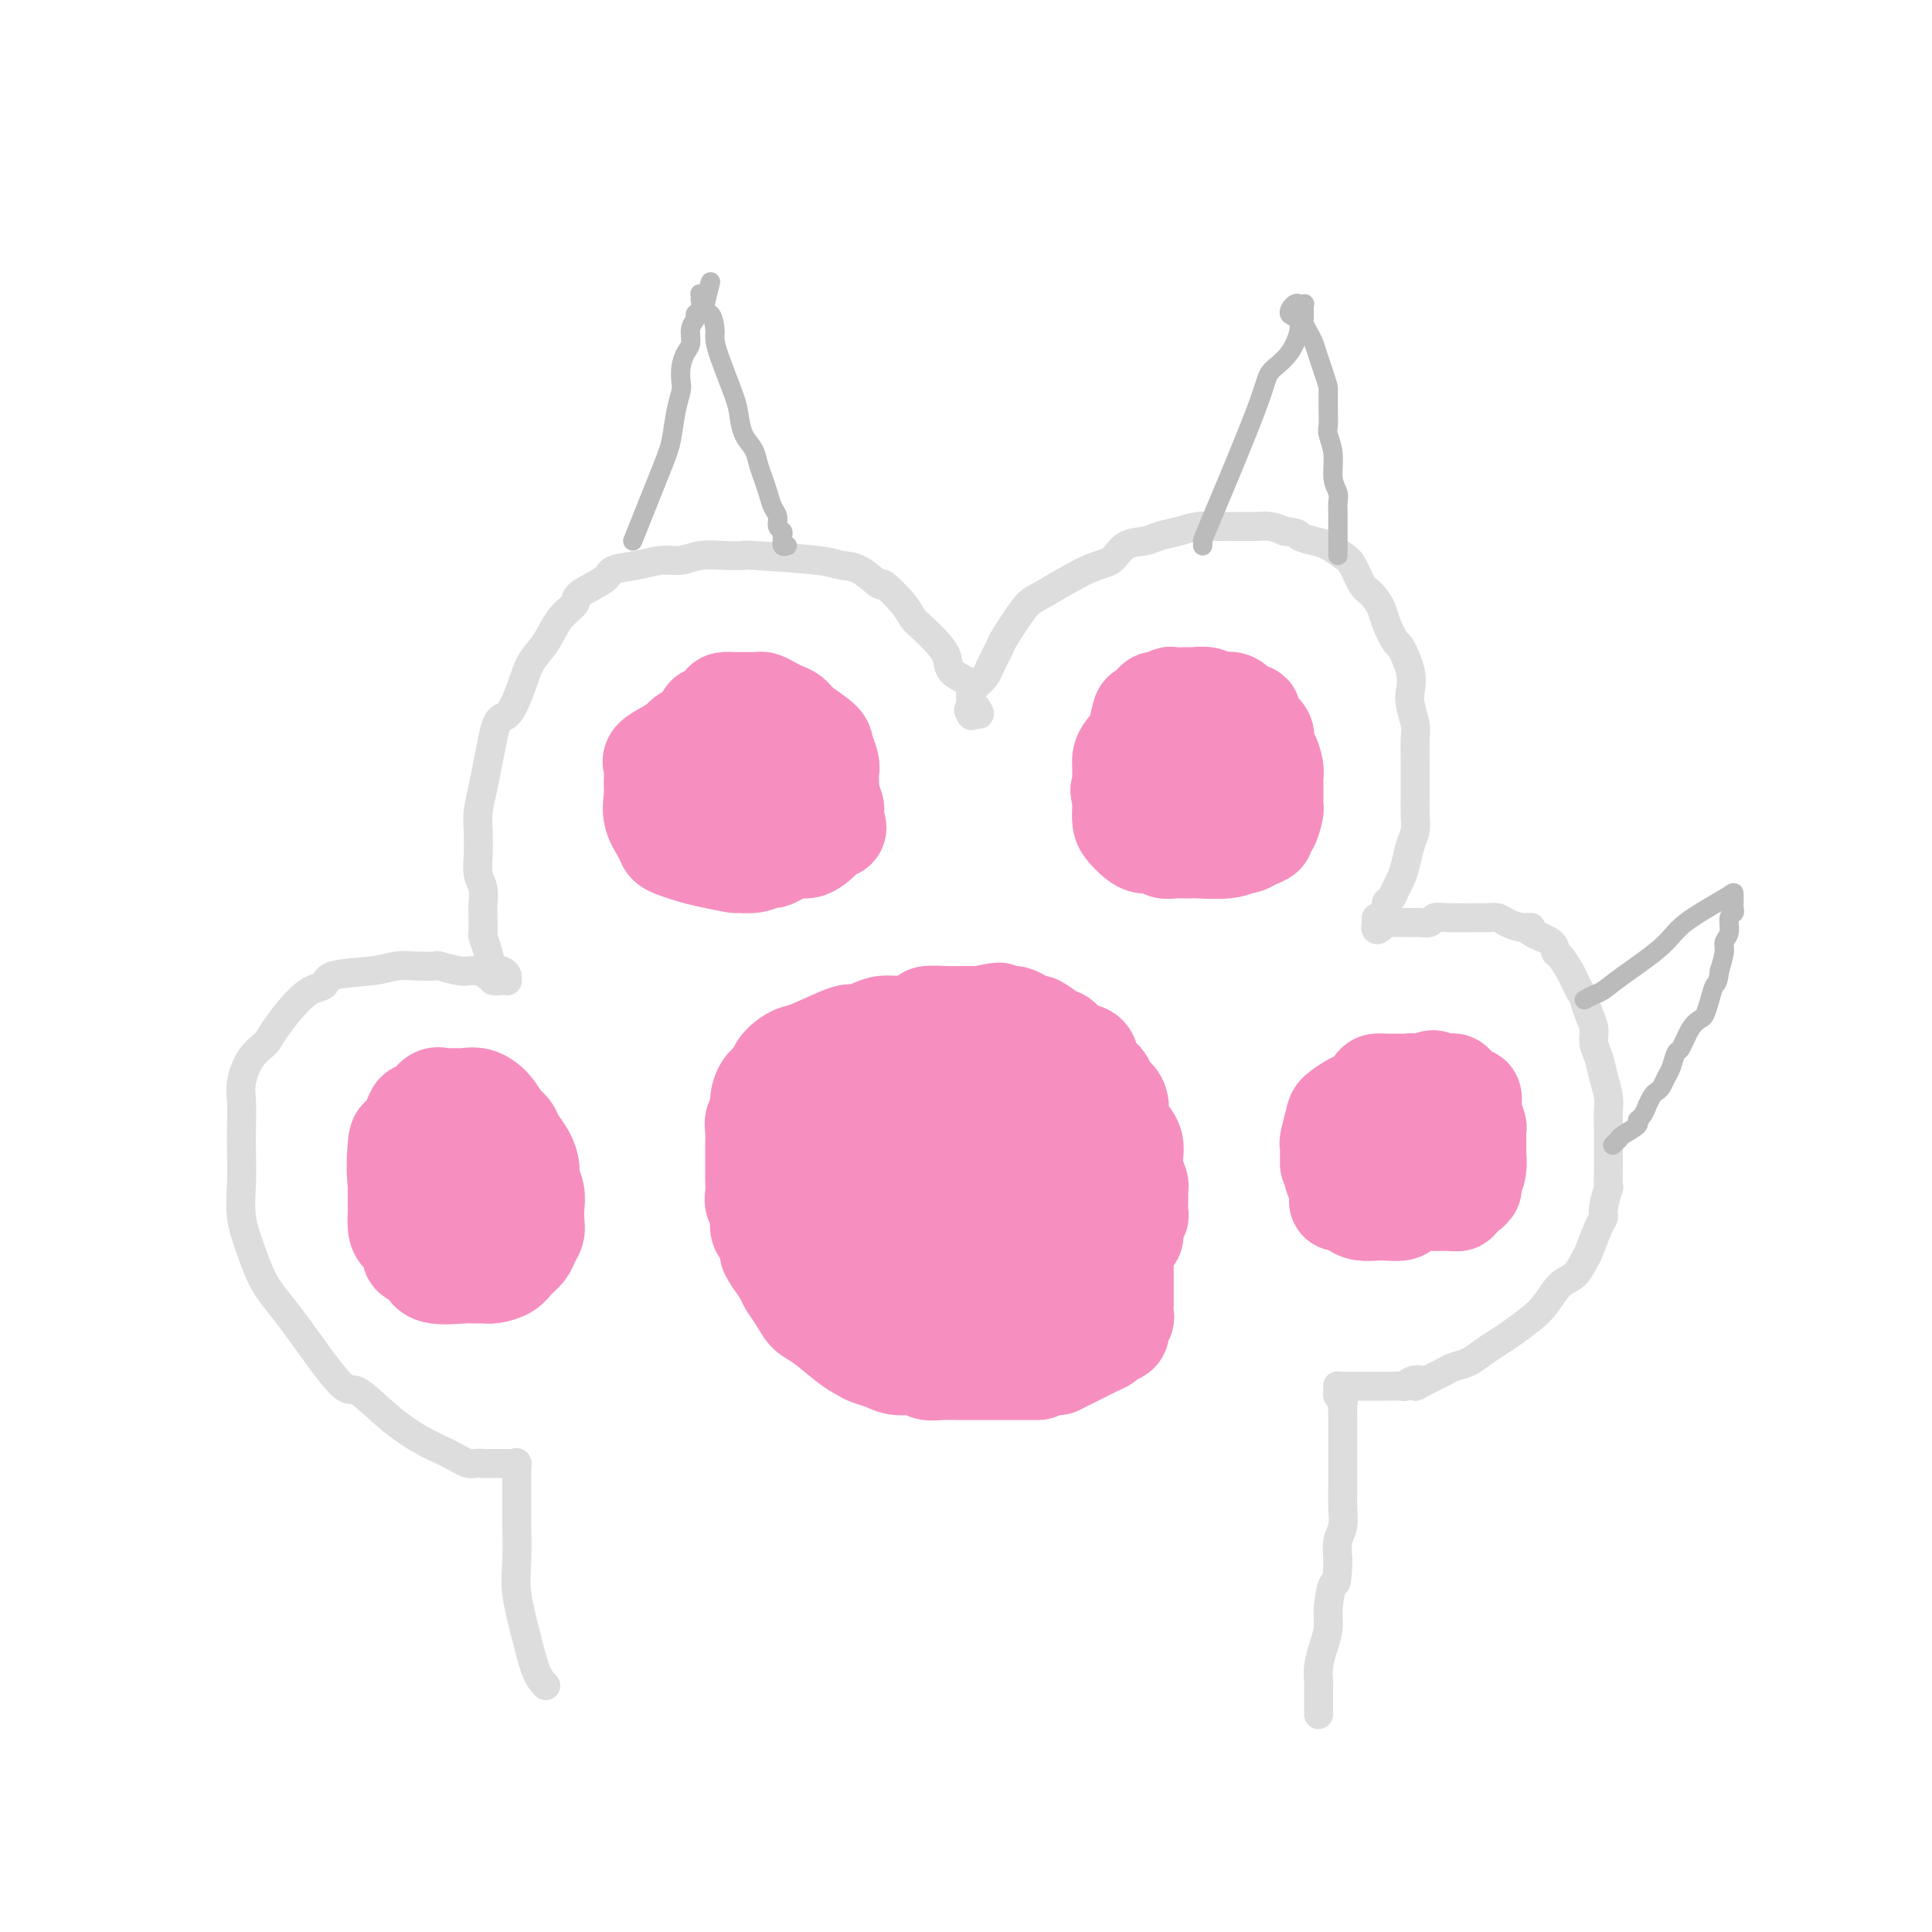 <svg viewBox='0 0 400 400' version='1.1' xmlns='http://www.w3.org/2000/svg' xmlns:xlink='http://www.w3.org/1999/xlink'><g fill='none' stroke='#DDDDDD' stroke-width='6' stroke-linecap='round' stroke-linejoin='round'><path d='M113,349c-0.679,-0.706 -1.359,-1.411 -2,-3c-0.641,-1.589 -1.244,-4.061 -2,-7c-0.756,-2.939 -1.667,-6.346 -2,-9c-0.333,-2.654 -0.089,-4.557 0,-7c0.089,-2.443 0.024,-5.427 0,-7c-0.024,-1.573 -0.006,-1.735 0,-3c0.006,-1.265 0.001,-3.631 0,-5c-0.001,-1.369 0.000,-1.740 0,-2c-0.000,-0.260 -0.003,-0.409 0,-1c0.003,-0.591 0.013,-1.622 0,-2c-0.013,-0.378 -0.049,-0.101 0,0c0.049,0.101 0.183,0.027 0,0c-0.183,-0.027 -0.682,-0.007 -1,0c-0.318,0.007 -0.456,0.002 -1,0c-0.544,-0.002 -1.492,-0.001 -2,0c-0.508,0.001 -0.574,0.000 -1,0c-0.426,-0.000 -1.213,-0.000 -2,0'/><path d='M100,303c-1.593,-0.221 -2.076,0.226 -3,0c-0.924,-0.226 -2.290,-1.126 -4,-2c-1.710,-0.874 -3.765,-1.723 -6,-3c-2.235,-1.277 -4.650,-2.982 -7,-5c-2.350,-2.018 -4.635,-4.348 -6,-5c-1.365,-0.652 -1.809,0.372 -4,-2c-2.191,-2.372 -6.128,-8.142 -9,-12c-2.872,-3.858 -4.678,-5.804 -6,-8c-1.322,-2.196 -2.158,-4.641 -3,-7c-0.842,-2.359 -1.689,-4.630 -2,-7c-0.311,-2.370 -0.084,-4.838 0,-7c0.084,-2.162 0.027,-4.017 0,-6c-0.027,-1.983 -0.025,-4.093 0,-6c0.025,-1.907 0.072,-3.612 0,-5c-0.072,-1.388 -0.263,-2.460 0,-4c0.263,-1.540 0.982,-3.549 2,-5c1.018,-1.451 2.336,-2.343 3,-3c0.664,-0.657 0.673,-1.079 2,-3c1.327,-1.921 3.972,-5.342 6,-7c2.028,-1.658 3.441,-1.555 4,-2c0.559,-0.445 0.266,-1.440 2,-2c1.734,-0.560 5.494,-0.687 8,-1c2.506,-0.313 3.757,-0.812 5,-1c1.243,-0.188 2.479,-0.064 4,0c1.521,0.064 3.328,0.070 4,0c0.672,-0.070 0.208,-0.215 1,0c0.792,0.215 2.841,0.790 4,1c1.159,0.210 1.427,0.057 2,0c0.573,-0.057 1.449,-0.016 2,0c0.551,0.016 0.775,0.008 1,0'/><path d='M100,201c2.952,0.377 1.334,0.819 1,1c-0.334,0.181 0.618,0.101 1,0c0.382,-0.101 0.193,-0.222 0,0c-0.193,0.222 -0.391,0.789 0,1c0.391,0.211 1.371,0.067 2,0c0.629,-0.067 0.908,-0.058 1,0c0.092,0.058 -0.002,0.165 0,0c0.002,-0.165 0.102,-0.601 0,-1c-0.102,-0.399 -0.406,-0.760 -1,-1c-0.594,-0.240 -1.480,-0.357 -2,-1c-0.520,-0.643 -0.675,-1.810 -1,-3c-0.325,-1.190 -0.819,-2.401 -1,-3c-0.181,-0.599 -0.047,-0.586 0,-1c0.047,-0.414 0.009,-1.254 0,-2c-0.009,-0.746 0.012,-1.398 0,-2c-0.012,-0.602 -0.055,-1.154 0,-2c0.055,-0.846 0.210,-1.985 0,-3c-0.210,-1.015 -0.785,-1.905 -1,-3c-0.215,-1.095 -0.069,-2.396 0,-4c0.069,-1.604 0.060,-3.513 0,-5c-0.060,-1.487 -0.171,-2.553 0,-4c0.171,-1.447 0.623,-3.274 1,-5c0.377,-1.726 0.679,-3.350 1,-5c0.321,-1.650 0.660,-3.325 1,-5'/><path d='M102,153c0.984,-5.169 1.942,-4.091 3,-5c1.058,-0.909 2.214,-3.805 3,-6c0.786,-2.195 1.201,-3.689 2,-5c0.799,-1.311 1.983,-2.438 3,-4c1.017,-1.562 1.866,-3.560 3,-5c1.134,-1.440 2.553,-2.322 3,-3c0.447,-0.678 -0.079,-1.152 1,-2c1.079,-0.848 3.761,-2.068 5,-3c1.239,-0.932 1.033,-1.574 2,-2c0.967,-0.426 3.107,-0.636 5,-1c1.893,-0.364 3.539,-0.882 5,-1c1.461,-0.118 2.737,0.164 4,0c1.263,-0.164 2.513,-0.773 4,-1c1.487,-0.227 3.212,-0.071 5,0c1.788,0.071 3.639,0.058 4,0c0.361,-0.058 -0.768,-0.161 2,0c2.768,0.161 9.432,0.586 13,1c3.568,0.414 4.041,0.817 5,1c0.959,0.183 2.403,0.146 4,1c1.597,0.854 3.347,2.598 4,3c0.653,0.402 0.209,-0.538 1,0c0.791,0.538 2.818,2.556 4,4c1.182,1.444 1.519,2.316 2,3c0.481,0.684 1.106,1.180 2,2c0.894,0.820 2.057,1.963 3,3c0.943,1.037 1.664,1.969 2,3c0.336,1.031 0.286,2.163 1,3c0.714,0.837 2.192,1.379 3,2c0.808,0.621 0.945,1.320 1,2c0.055,0.680 0.027,1.340 0,2'/><path d='M201,145c3.558,4.569 0.953,2.491 0,2c-0.953,-0.491 -0.255,0.607 0,1c0.255,0.393 0.069,0.083 0,0c-0.069,-0.083 -0.019,0.062 0,0c0.019,-0.062 0.007,-0.330 0,-1c-0.007,-0.670 -0.009,-1.741 0,-2c0.009,-0.259 0.029,0.295 0,0c-0.029,-0.295 -0.105,-1.438 0,-2c0.105,-0.562 0.393,-0.541 1,-1c0.607,-0.459 1.535,-1.398 2,-2c0.465,-0.602 0.468,-0.868 1,-2c0.532,-1.132 1.594,-3.130 2,-4c0.406,-0.870 0.156,-0.612 1,-2c0.844,-1.388 2.780,-4.421 4,-6c1.220,-1.579 1.723,-1.704 4,-3c2.277,-1.296 6.327,-3.762 9,-5c2.673,-1.238 3.968,-1.249 5,-2c1.032,-0.751 1.802,-2.244 3,-3c1.198,-0.756 2.825,-0.777 4,-1c1.175,-0.223 1.897,-0.648 3,-1c1.103,-0.352 2.588,-0.630 4,-1c1.412,-0.370 2.751,-0.832 4,-1c1.249,-0.168 2.406,-0.042 4,0c1.594,0.042 3.623,0.001 5,0c1.377,-0.001 2.101,0.038 3,0c0.899,-0.038 1.971,-0.154 3,0c1.029,0.154 2.014,0.577 3,1'/><path d='M266,110c3.320,0.329 2.619,0.652 3,1c0.381,0.348 1.845,0.720 3,1c1.155,0.280 2.000,0.469 3,1c1.000,0.531 2.156,1.406 3,2c0.844,0.594 1.377,0.909 2,2c0.623,1.091 1.337,2.959 2,4c0.663,1.041 1.276,1.256 2,2c0.724,0.744 1.561,2.019 2,3c0.439,0.981 0.482,1.670 1,3c0.518,1.330 1.511,3.303 2,4c0.489,0.697 0.475,0.119 1,1c0.525,0.881 1.591,3.221 2,5c0.409,1.779 0.162,2.999 0,4c-0.162,1.001 -0.240,1.785 0,3c0.240,1.215 0.796,2.862 1,4c0.204,1.138 0.054,1.768 0,3c-0.054,1.232 -0.014,3.068 0,5c0.014,1.932 0.001,3.962 0,5c-0.001,1.038 0.011,1.086 0,2c-0.011,0.914 -0.044,2.696 0,4c0.044,1.304 0.167,2.131 0,3c-0.167,0.869 -0.622,1.781 -1,3c-0.378,1.219 -0.680,2.745 -1,4c-0.320,1.255 -0.659,2.238 -1,3c-0.341,0.762 -0.682,1.304 -1,2c-0.318,0.696 -0.611,1.545 -1,2c-0.389,0.455 -0.875,0.517 -1,1c-0.125,0.483 0.111,1.387 0,2c-0.111,0.613 -0.568,0.934 -1,1c-0.432,0.066 -0.838,-0.124 -1,0c-0.162,0.124 -0.081,0.562 0,1'/><path d='M285,191c-0.784,2.939 1.256,0.787 2,0c0.744,-0.787 0.192,-0.210 0,0c-0.192,0.210 -0.025,0.052 1,0c1.025,-0.052 2.907,0.000 4,0c1.093,-0.000 1.396,-0.053 2,0c0.604,0.053 1.509,0.210 2,0c0.491,-0.210 0.569,-0.789 1,-1c0.431,-0.211 1.217,-0.054 3,0c1.783,0.054 4.564,0.004 6,0c1.436,-0.004 1.528,0.037 2,0c0.472,-0.037 1.324,-0.151 2,0c0.676,0.151 1.176,0.568 2,1c0.824,0.432 1.972,0.879 3,1c1.028,0.121 1.938,-0.086 2,0c0.062,0.086 -0.723,0.463 0,1c0.723,0.537 2.953,1.232 4,2c1.047,0.768 0.910,1.609 1,2c0.090,0.391 0.405,0.332 1,1c0.595,0.668 1.468,2.065 2,3c0.532,0.935 0.723,1.410 1,2c0.277,0.590 0.638,1.295 1,2'/><path d='M327,205c1.111,1.856 0.889,1.497 1,2c0.111,0.503 0.554,1.870 1,3c0.446,1.130 0.894,2.025 1,3c0.106,0.975 -0.129,2.032 0,3c0.129,0.968 0.623,1.847 1,3c0.377,1.153 0.637,2.581 1,4c0.363,1.419 0.829,2.831 1,4c0.171,1.169 0.046,2.097 0,3c-0.046,0.903 -0.013,1.781 0,3c0.013,1.219 0.004,2.778 0,4c-0.004,1.222 -0.005,2.106 0,3c0.005,0.894 0.016,1.798 0,3c-0.016,1.202 -0.059,2.703 0,3c0.059,0.297 0.219,-0.611 0,0c-0.219,0.611 -0.818,2.739 -1,4c-0.182,1.261 0.051,1.655 0,2c-0.051,0.345 -0.387,0.643 -1,2c-0.613,1.357 -1.504,3.774 -2,5c-0.496,1.226 -0.596,1.262 -1,2c-0.404,0.738 -1.112,2.179 -2,3c-0.888,0.821 -1.956,1.021 -3,2c-1.044,0.979 -2.064,2.737 -3,4c-0.936,1.263 -1.786,2.030 -3,3c-1.214,0.970 -2.790,2.144 -4,3c-1.210,0.856 -2.053,1.395 -3,2c-0.947,0.605 -1.997,1.275 -3,2c-1.003,0.725 -1.959,1.504 -3,2c-1.041,0.496 -2.166,0.710 -3,1c-0.834,0.290 -1.379,0.655 -2,1c-0.621,0.345 -1.320,0.670 -2,1c-0.680,0.330 -1.340,0.665 -2,1'/><path d='M295,286c-3.523,2.027 -1.329,0.596 -1,0c0.329,-0.596 -1.207,-0.356 -2,0c-0.793,0.356 -0.844,0.827 -1,1c-0.156,0.173 -0.416,0.046 -1,0c-0.584,-0.046 -1.490,-0.012 -2,0c-0.510,0.012 -0.623,0.003 -1,0c-0.377,-0.003 -1.018,-0.001 -2,0c-0.982,0.001 -2.304,0.000 -3,0c-0.696,-0.000 -0.765,0.000 -1,0c-0.235,-0.000 -0.638,-0.001 -1,0c-0.362,0.001 -0.685,0.003 -1,0c-0.315,-0.003 -0.621,-0.012 -1,0c-0.379,0.012 -0.830,0.045 -1,0c-0.170,-0.045 -0.060,-0.167 0,0c0.060,0.167 0.069,0.624 0,1c-0.069,0.376 -0.215,0.671 0,1c0.215,0.329 0.790,0.692 1,1c0.210,0.308 0.056,0.560 0,1c-0.056,0.440 -0.015,1.069 0,2c0.015,0.931 0.004,2.163 0,3c-0.004,0.837 -0.001,1.280 0,2c0.001,0.720 0.001,1.719 0,3c-0.001,1.281 -0.004,2.845 0,4c0.004,1.155 0.015,1.901 0,3c-0.015,1.099 -0.056,2.552 0,4c0.056,1.448 0.207,2.890 0,4c-0.207,1.110 -0.774,1.889 -1,3c-0.226,1.111 -0.113,2.556 0,4'/><path d='M277,323c-0.163,6.140 -0.569,4.491 -1,5c-0.431,0.509 -0.886,3.176 -1,5c-0.114,1.824 0.113,2.806 0,4c-0.113,1.194 -0.566,2.600 -1,4c-0.434,1.400 -0.848,2.795 -1,4c-0.152,1.205 -0.041,2.221 0,3c0.041,0.779 0.011,1.323 0,2c-0.011,0.677 -0.003,1.488 0,2c0.003,0.512 0.001,0.725 0,1c-0.001,0.275 -0.000,0.613 0,1c0.000,0.387 0.000,0.825 0,1c-0.000,0.175 -0.000,0.088 0,0'/></g>
<g fill='none' stroke='#F68FBF' stroke-width='20' stroke-linecap='round' stroke-linejoin='round'><path d='M90,237c-0.429,0.083 -0.858,0.166 -1,0c-0.142,-0.166 0.001,-0.580 0,-1c-0.001,-0.420 -0.148,-0.845 0,-1c0.148,-0.155 0.592,-0.038 1,0c0.408,0.038 0.780,-0.001 1,0c0.220,0.001 0.286,0.042 1,0c0.714,-0.042 2.074,-0.167 3,0c0.926,0.167 1.417,0.626 2,1c0.583,0.374 1.256,0.663 2,1c0.744,0.337 1.558,0.723 2,1c0.442,0.277 0.510,0.445 1,1c0.490,0.555 1.401,1.495 2,2c0.599,0.505 0.885,0.573 1,1c0.115,0.427 0.057,1.214 0,2'/><path d='M105,244c1.547,1.565 0.415,0.979 0,1c-0.415,0.021 -0.114,0.649 0,1c0.114,0.351 0.042,0.423 0,1c-0.042,0.577 -0.053,1.657 0,2c0.053,0.343 0.170,-0.052 0,0c-0.170,0.052 -0.626,0.550 -1,1c-0.374,0.450 -0.667,0.853 -1,1c-0.333,0.147 -0.707,0.039 -1,0c-0.293,-0.039 -0.505,-0.010 -1,0c-0.495,0.010 -1.275,0.000 -2,0c-0.725,-0.000 -1.397,0.010 -2,0c-0.603,-0.010 -1.138,-0.039 -2,0c-0.862,0.039 -2.051,0.146 -3,0c-0.949,-0.146 -1.659,-0.547 -2,-1c-0.341,-0.453 -0.312,-0.959 -1,-1c-0.688,-0.041 -2.091,0.384 -3,0c-0.909,-0.384 -1.322,-1.576 -2,-2c-0.678,-0.424 -1.619,-0.078 -2,-2c-0.381,-1.922 -0.201,-6.110 0,-8c0.201,-1.890 0.424,-1.481 1,-2c0.576,-0.519 1.505,-1.967 2,-3c0.495,-1.033 0.555,-1.650 1,-2c0.445,-0.350 1.273,-0.433 2,-1c0.727,-0.567 1.352,-1.617 2,-2c0.648,-0.383 1.318,-0.097 2,0c0.682,0.097 1.376,0.007 2,0c0.624,-0.007 1.178,0.070 2,0c0.822,-0.070 1.914,-0.288 3,0c1.086,0.288 2.168,1.082 3,2c0.832,0.918 1.416,1.959 2,3'/><path d='M104,232c1.194,1.142 1.678,1.498 2,2c0.322,0.502 0.482,1.149 1,2c0.518,0.851 1.393,1.907 2,3c0.607,1.093 0.947,2.222 1,3c0.053,0.778 -0.181,1.206 0,2c0.181,0.794 0.777,1.956 1,3c0.223,1.044 0.072,1.970 0,3c-0.072,1.030 -0.064,2.162 0,3c0.064,0.838 0.184,1.380 0,2c-0.184,0.620 -0.672,1.319 -1,2c-0.328,0.681 -0.496,1.345 -1,2c-0.504,0.655 -1.343,1.300 -2,2c-0.657,0.700 -1.131,1.455 -2,2c-0.869,0.545 -2.135,0.880 -3,1c-0.865,0.120 -1.331,0.025 -2,0c-0.669,-0.025 -1.540,0.018 -2,0c-0.460,-0.018 -0.510,-0.098 -2,0c-1.490,0.098 -4.422,0.374 -6,0c-1.578,-0.374 -1.802,-1.399 -2,-2c-0.198,-0.601 -0.368,-0.779 -1,-1c-0.632,-0.221 -1.724,-0.486 -2,-1c-0.276,-0.514 0.266,-1.278 0,-2c-0.266,-0.722 -1.339,-1.401 -2,-2c-0.661,-0.599 -0.909,-1.118 -1,-2c-0.091,-0.882 -0.024,-2.126 0,-3c0.024,-0.874 0.007,-1.379 0,-2c-0.007,-0.621 -0.002,-1.360 0,-2c0.002,-0.640 0.001,-1.183 0,-2c-0.001,-0.817 -0.000,-1.909 0,-3'/><path d='M82,242c-0.282,-3.121 0.513,-1.922 1,-2c0.487,-0.078 0.666,-1.432 1,-2c0.334,-0.568 0.821,-0.348 1,-1c0.179,-0.652 0.048,-2.176 0,-3c-0.048,-0.824 -0.014,-0.950 0,-1c0.014,-0.050 0.007,-0.025 0,0'/><path d='M142,173c0.017,-0.667 0.034,-1.333 0,-2c-0.034,-0.667 -0.119,-1.333 0,-2c0.119,-0.667 0.440,-1.334 1,-2c0.560,-0.666 1.357,-1.331 2,-2c0.643,-0.669 1.132,-1.342 2,-2c0.868,-0.658 2.117,-1.301 3,-2c0.883,-0.699 1.402,-1.455 2,-2c0.598,-0.545 1.276,-0.878 2,-1c0.724,-0.122 1.493,-0.032 2,0c0.507,0.032 0.751,0.007 1,0c0.249,-0.007 0.504,0.005 1,0c0.496,-0.005 1.234,-0.028 2,0c0.766,0.028 1.561,0.105 2,0c0.439,-0.105 0.523,-0.393 1,0c0.477,0.393 1.346,1.466 2,2c0.654,0.534 1.093,0.528 2,1c0.907,0.472 2.281,1.421 3,2c0.719,0.579 0.781,0.788 1,1c0.219,0.212 0.595,0.428 1,1c0.405,0.572 0.840,1.500 1,2c0.160,0.500 0.046,0.571 0,1c-0.046,0.429 -0.023,1.214 0,2'/><path d='M173,170c1.356,2.277 -0.255,1.968 -1,2c-0.745,0.032 -0.626,0.403 -1,1c-0.374,0.597 -1.242,1.418 -2,2c-0.758,0.582 -1.406,0.926 -2,1c-0.594,0.074 -1.134,-0.120 -2,0c-0.866,0.120 -2.058,0.554 -3,1c-0.942,0.446 -1.636,0.905 -2,1c-0.364,0.095 -0.400,-0.174 -1,0c-0.600,0.174 -1.763,0.790 -3,1c-1.237,0.210 -2.547,0.015 -3,0c-0.453,-0.015 -0.048,0.151 -1,0c-0.952,-0.151 -3.262,-0.619 -5,-1c-1.738,-0.381 -2.904,-0.674 -4,-1c-1.096,-0.326 -2.122,-0.685 -3,-1c-0.878,-0.315 -1.609,-0.587 -2,-1c-0.391,-0.413 -0.444,-0.968 -1,-2c-0.556,-1.032 -1.615,-2.542 -2,-4c-0.385,-1.458 -0.095,-2.866 0,-4c0.095,-1.134 -0.005,-1.996 0,-3c0.005,-1.004 0.117,-2.152 0,-3c-0.117,-0.848 -0.461,-1.398 0,-2c0.461,-0.602 1.729,-1.258 3,-2c1.271,-0.742 2.546,-1.572 3,-2c0.454,-0.428 0.086,-0.454 1,-1c0.914,-0.546 3.109,-1.610 4,-2c0.891,-0.390 0.479,-0.104 1,0c0.521,0.104 1.975,0.028 3,0c1.025,-0.028 1.622,-0.008 2,0c0.378,0.008 0.537,0.002 1,0c0.463,-0.002 1.232,-0.001 2,0'/><path d='M155,150c1.523,0.009 0.832,0.032 1,0c0.168,-0.032 1.197,-0.120 2,0c0.803,0.120 1.380,0.449 2,1c0.620,0.551 1.283,1.324 2,2c0.717,0.676 1.488,1.255 2,2c0.512,0.745 0.764,1.657 1,2c0.236,0.343 0.456,0.118 1,1c0.544,0.882 1.414,2.870 2,4c0.586,1.130 0.890,1.402 1,2c0.110,0.598 0.026,1.523 0,2c-0.026,0.477 0.005,0.505 0,1c-0.005,0.495 -0.047,1.456 0,2c0.047,0.544 0.182,0.671 0,1c-0.182,0.329 -0.681,0.862 -1,1c-0.319,0.138 -0.456,-0.117 -1,0c-0.544,0.117 -1.493,0.606 -2,1c-0.507,0.394 -0.570,0.694 -1,1c-0.430,0.306 -1.227,0.618 -2,1c-0.773,0.382 -1.520,0.834 -2,1c-0.480,0.166 -0.691,0.045 -1,0c-0.309,-0.045 -0.716,-0.015 -1,0c-0.284,0.015 -0.446,0.015 -1,0c-0.554,-0.015 -1.500,-0.047 -2,0c-0.500,0.047 -0.554,0.171 -1,0c-0.446,-0.171 -1.285,-0.637 -2,-1c-0.715,-0.363 -1.306,-0.621 -2,-1c-0.694,-0.379 -1.493,-0.878 -2,-1c-0.507,-0.122 -0.724,0.132 -1,0c-0.276,-0.132 -0.613,-0.651 -1,-1c-0.387,-0.349 -0.825,-0.528 -1,-1c-0.175,-0.472 -0.088,-1.236 0,-2'/><path d='M145,168c-1.570,-1.093 -0.996,-0.327 -1,-1c-0.004,-0.673 -0.586,-2.785 -1,-4c-0.414,-1.215 -0.659,-1.533 -1,-2c-0.341,-0.467 -0.778,-1.083 -1,-2c-0.222,-0.917 -0.228,-2.134 0,-3c0.228,-0.866 0.690,-1.379 1,-2c0.310,-0.621 0.468,-1.350 1,-2c0.532,-0.650 1.437,-1.222 2,-2c0.563,-0.778 0.785,-1.764 1,-2c0.215,-0.236 0.424,0.276 1,0c0.576,-0.276 1.520,-1.342 2,-2c0.480,-0.658 0.496,-0.908 1,-1c0.504,-0.092 1.497,-0.024 2,0c0.503,0.024 0.515,0.006 1,0c0.485,-0.006 1.442,0.001 2,0c0.558,-0.001 0.716,-0.011 1,0c0.284,0.011 0.696,0.044 1,0c0.304,-0.044 0.502,-0.165 1,0c0.498,0.165 1.297,0.614 2,1c0.703,0.386 1.312,0.707 2,1c0.688,0.293 1.456,0.558 2,1c0.544,0.442 0.864,1.063 2,2c1.136,0.937 3.089,2.192 4,3c0.911,0.808 0.780,1.171 1,2c0.220,0.829 0.791,2.124 1,3c0.209,0.876 0.056,1.334 0,2c-0.056,0.666 -0.015,1.539 0,2c0.015,0.461 0.004,0.509 0,1c-0.004,0.491 -0.001,1.426 0,2c0.001,0.574 0.001,0.787 0,1'/><path d='M172,166c-0.110,2.189 -1.384,1.161 -2,1c-0.616,-0.161 -0.574,0.545 -1,1c-0.426,0.455 -1.321,0.658 -2,1c-0.679,0.342 -1.140,0.824 -2,1c-0.860,0.176 -2.117,0.047 -3,0c-0.883,-0.047 -1.393,-0.013 -2,0c-0.607,0.013 -1.311,0.004 -2,0c-0.689,-0.004 -1.361,-0.005 -2,0c-0.639,0.005 -1.243,0.015 -2,0c-0.757,-0.015 -1.667,-0.056 -2,0c-0.333,0.056 -0.090,0.207 0,0c0.090,-0.207 0.026,-0.774 0,-1c-0.026,-0.226 -0.013,-0.113 0,0'/><path d='M237,167c-0.015,-0.855 -0.029,-1.709 0,-3c0.029,-1.291 0.102,-3.018 0,-4c-0.102,-0.982 -0.378,-1.219 0,-2c0.378,-0.781 1.410,-2.107 2,-3c0.590,-0.893 0.738,-1.353 1,-2c0.262,-0.647 0.638,-1.480 1,-2c0.362,-0.520 0.709,-0.728 1,-1c0.291,-0.272 0.526,-0.608 1,-1c0.474,-0.392 1.187,-0.838 2,-1c0.813,-0.162 1.724,-0.038 2,0c0.276,0.038 -0.084,-0.009 0,0c0.084,0.009 0.612,0.076 1,0c0.388,-0.076 0.636,-0.294 1,0c0.364,0.294 0.844,1.100 1,1c0.156,-0.100 -0.011,-1.107 2,1c2.011,2.107 6.199,7.328 8,10c1.801,2.672 1.216,2.796 1,3c-0.216,0.204 -0.062,0.487 0,1c0.062,0.513 0.031,1.257 0,2'/><path d='M261,166c0.217,1.261 0.259,1.412 0,2c-0.259,0.588 -0.817,1.611 -1,2c-0.183,0.389 0.011,0.143 0,0c-0.011,-0.143 -0.226,-0.182 -1,0c-0.774,0.182 -2.107,0.585 -3,1c-0.893,0.415 -1.346,0.841 -2,1c-0.654,0.159 -1.511,0.051 -2,0c-0.489,-0.051 -0.612,-0.043 -2,0c-1.388,0.043 -4.043,0.122 -5,0c-0.957,-0.122 -0.218,-0.444 -1,-1c-0.782,-0.556 -3.085,-1.345 -4,-2c-0.915,-0.655 -0.441,-1.177 -1,-2c-0.559,-0.823 -2.151,-1.946 -3,-3c-0.849,-1.054 -0.956,-2.038 -1,-3c-0.044,-0.962 -0.024,-1.902 0,-3c0.024,-1.098 0.052,-2.355 0,-3c-0.052,-0.645 -0.184,-0.680 0,-2c0.184,-1.320 0.683,-3.927 1,-5c0.317,-1.073 0.451,-0.613 1,-1c0.549,-0.387 1.513,-1.620 2,-2c0.487,-0.380 0.498,0.094 1,0c0.502,-0.094 1.495,-0.757 2,-1c0.505,-0.243 0.524,-0.066 1,0c0.476,0.066 1.411,0.022 2,0c0.589,-0.022 0.833,-0.021 1,0c0.167,0.021 0.257,0.064 1,0c0.743,-0.064 2.137,-0.234 3,0c0.863,0.234 1.194,0.871 2,1c0.806,0.129 2.087,-0.249 3,0c0.913,0.249 1.456,1.124 2,2'/><path d='M257,147c3.210,0.440 2.236,0.539 2,1c-0.236,0.461 0.266,1.282 1,2c0.734,0.718 1.699,1.333 2,2c0.301,0.667 -0.063,1.386 0,2c0.063,0.614 0.553,1.123 1,2c0.447,0.877 0.852,2.123 1,3c0.148,0.877 0.040,1.385 0,2c-0.040,0.615 -0.013,1.338 0,2c0.013,0.662 0.014,1.262 0,2c-0.014,0.738 -0.041,1.612 0,2c0.041,0.388 0.149,0.289 0,1c-0.149,0.711 -0.555,2.233 -1,3c-0.445,0.767 -0.931,0.779 -1,1c-0.069,0.221 0.277,0.651 0,1c-0.277,0.349 -1.178,0.615 -2,1c-0.822,0.385 -1.563,0.888 -2,1c-0.437,0.112 -0.568,-0.166 -1,0c-0.432,0.166 -1.165,0.776 -3,1c-1.835,0.224 -4.771,0.061 -6,0c-1.229,-0.061 -0.752,-0.020 -1,0c-0.248,0.020 -1.221,0.020 -2,0c-0.779,-0.020 -1.363,-0.060 -2,0c-0.637,0.060 -1.326,0.220 -2,0c-0.674,-0.220 -1.333,-0.820 -2,-1c-0.667,-0.180 -1.342,0.061 -2,0c-0.658,-0.061 -1.301,-0.425 -2,-1c-0.699,-0.575 -1.455,-1.360 -2,-2c-0.545,-0.640 -0.877,-1.134 -1,-2c-0.123,-0.866 -0.035,-2.105 0,-3c0.035,-0.895 0.018,-1.448 0,-2'/><path d='M232,165c-0.773,-1.904 -0.205,-1.664 0,-2c0.205,-0.336 0.048,-1.246 0,-2c-0.048,-0.754 0.014,-1.351 0,-2c-0.014,-0.649 -0.105,-1.351 0,-2c0.105,-0.649 0.407,-1.246 1,-2c0.593,-0.754 1.479,-1.666 2,-2c0.521,-0.334 0.679,-0.090 1,0c0.321,0.090 0.806,0.026 1,0c0.194,-0.026 0.097,-0.013 0,0'/><path d='M275,241c-0.007,-0.620 -0.015,-1.240 0,-2c0.015,-0.760 0.052,-1.661 0,-2c-0.052,-0.339 -0.194,-0.117 0,-1c0.194,-0.883 0.724,-2.870 1,-4c0.276,-1.130 0.297,-1.403 1,-2c0.703,-0.597 2.089,-1.519 3,-2c0.911,-0.481 1.347,-0.521 2,-1c0.653,-0.479 1.521,-1.396 2,-2c0.479,-0.604 0.567,-0.894 1,-1c0.433,-0.106 1.210,-0.029 2,0c0.790,0.029 1.591,0.011 2,0c0.409,-0.011 0.425,-0.014 1,0c0.575,0.014 1.708,0.044 2,0c0.292,-0.044 -0.259,-0.164 0,0c0.259,0.164 1.327,0.611 2,1c0.673,0.389 0.951,0.719 1,1c0.049,0.281 -0.130,0.511 0,1c0.130,0.489 0.571,1.236 1,2c0.429,0.764 0.847,1.545 1,2c0.153,0.455 0.041,0.584 0,1c-0.041,0.416 -0.012,1.119 0,2c0.012,0.881 0.006,1.941 0,3'/><path d='M297,237c0.464,1.990 0.124,0.966 0,1c-0.124,0.034 -0.033,1.126 0,2c0.033,0.874 0.007,1.528 0,2c-0.007,0.472 0.007,0.761 0,1c-0.007,0.239 -0.033,0.427 0,1c0.033,0.573 0.125,1.529 0,2c-0.125,0.471 -0.465,0.456 -1,1c-0.535,0.544 -1.264,1.649 -2,2c-0.736,0.351 -1.481,-0.050 -2,0c-0.519,0.050 -0.814,0.550 -1,1c-0.186,0.450 -0.263,0.850 -1,1c-0.737,0.150 -2.132,0.050 -3,0c-0.868,-0.050 -1.207,-0.051 -2,0c-0.793,0.051 -2.040,0.152 -3,0c-0.960,-0.152 -1.634,-0.558 -2,-1c-0.366,-0.442 -0.425,-0.918 -1,-1c-0.575,-0.082 -1.665,0.232 -2,0c-0.335,-0.232 0.084,-1.009 0,-2c-0.084,-0.991 -0.672,-2.194 -1,-3c-0.328,-0.806 -0.397,-1.213 0,-2c0.397,-0.787 1.261,-1.954 2,-3c0.739,-1.046 1.353,-1.972 2,-3c0.647,-1.028 1.328,-2.159 2,-3c0.672,-0.841 1.335,-1.391 2,-2c0.665,-0.609 1.334,-1.277 2,-2c0.666,-0.723 1.330,-1.500 2,-2c0.670,-0.500 1.344,-0.722 2,-1c0.656,-0.278 1.292,-0.613 2,-1c0.708,-0.387 1.488,-0.825 2,-1c0.512,-0.175 0.756,-0.088 1,0'/><path d='M295,224c2.432,-1.391 2.014,-0.370 2,0c-0.014,0.370 0.378,0.088 1,0c0.622,-0.088 1.476,0.019 2,0c0.524,-0.019 0.718,-0.165 1,0c0.282,0.165 0.650,0.640 1,1c0.350,0.360 0.681,0.605 1,1c0.319,0.395 0.625,0.940 1,1c0.375,0.060 0.818,-0.364 1,0c0.182,0.364 0.101,1.516 0,2c-0.101,0.484 -0.223,0.299 0,1c0.223,0.701 0.792,2.287 1,3c0.208,0.713 0.055,0.553 0,1c-0.055,0.447 -0.014,1.501 0,2c0.014,0.499 -0.000,0.441 0,1c0.000,0.559 0.014,1.733 0,2c-0.014,0.267 -0.056,-0.374 0,0c0.056,0.374 0.210,1.764 0,3c-0.210,1.236 -0.782,2.320 -1,3c-0.218,0.680 -0.081,0.957 0,1c0.081,0.043 0.106,-0.146 0,0c-0.106,0.146 -0.342,0.628 -1,1c-0.658,0.372 -1.738,0.636 -2,1c-0.262,0.364 0.294,0.830 0,1c-0.294,0.170 -1.439,0.046 -2,0c-0.561,-0.046 -0.538,-0.012 -1,0c-0.462,0.012 -1.408,0.003 -2,0c-0.592,-0.003 -0.829,-0.001 -1,0c-0.171,0.001 -0.277,0.000 -1,0c-0.723,-0.000 -2.064,-0.000 -3,0c-0.936,0.000 -1.468,0.000 -2,0'/><path d='M290,249c-2.197,0.202 -1.689,0.206 -2,0c-0.311,-0.206 -1.442,-0.621 -2,-1c-0.558,-0.379 -0.541,-0.720 -1,-1c-0.459,-0.280 -1.392,-0.498 -2,-1c-0.608,-0.502 -0.892,-1.289 -1,-2c-0.108,-0.711 -0.039,-1.346 0,-2c0.039,-0.654 0.048,-1.327 0,-2c-0.048,-0.673 -0.154,-1.347 0,-2c0.154,-0.653 0.567,-1.285 1,-2c0.433,-0.715 0.887,-1.512 1,-2c0.113,-0.488 -0.114,-0.667 0,-1c0.114,-0.333 0.569,-0.820 1,-1c0.431,-0.180 0.837,-0.051 1,0c0.163,0.051 0.081,0.026 0,0'/><path d='M215,284c-0.215,-0.000 -0.430,-0.000 -1,0c-0.570,0.000 -1.493,0.000 -2,0c-0.507,-0.000 -0.596,-0.000 -1,0c-0.404,0.000 -1.122,0.000 -2,0c-0.878,-0.000 -1.914,-0.000 -3,0c-1.086,0.000 -2.220,0.001 -3,0c-0.780,-0.001 -1.204,-0.004 -2,0c-0.796,0.004 -1.963,0.016 -3,0c-1.037,-0.016 -1.943,-0.060 -3,0c-1.057,0.060 -2.265,0.223 -3,0c-0.735,-0.223 -0.998,-0.833 -2,-1c-1.002,-0.167 -2.745,0.109 -4,0c-1.255,-0.109 -2.023,-0.603 -3,-1c-0.977,-0.397 -2.163,-0.696 -3,-1c-0.837,-0.304 -1.326,-0.612 -2,-1c-0.674,-0.388 -1.532,-0.856 -3,-2c-1.468,-1.144 -3.544,-2.963 -5,-4c-1.456,-1.037 -2.291,-1.292 -3,-2c-0.709,-0.708 -1.293,-1.870 -2,-3c-0.707,-1.130 -1.536,-2.227 -2,-3c-0.464,-0.773 -0.561,-1.221 -1,-2c-0.439,-0.779 -1.219,-1.890 -2,-3'/><path d='M160,261c-1.266,-1.994 -0.931,-1.479 -1,-2c-0.069,-0.521 -0.540,-2.078 -1,-3c-0.460,-0.922 -0.908,-1.210 -1,-2c-0.092,-0.790 0.171,-2.083 0,-3c-0.171,-0.917 -0.778,-1.457 -1,-2c-0.222,-0.543 -0.060,-1.089 0,-2c0.060,-0.911 0.016,-2.187 0,-3c-0.016,-0.813 -0.005,-1.162 0,-2c0.005,-0.838 0.005,-2.164 0,-3c-0.005,-0.836 -0.016,-1.182 0,-2c0.016,-0.818 0.059,-2.110 0,-3c-0.059,-0.890 -0.219,-1.379 0,-2c0.219,-0.621 0.817,-1.373 1,-2c0.183,-0.627 -0.050,-1.127 0,-2c0.050,-0.873 0.384,-2.118 1,-3c0.616,-0.882 1.515,-1.400 2,-2c0.485,-0.600 0.558,-1.283 1,-2c0.442,-0.717 1.255,-1.470 2,-2c0.745,-0.530 1.424,-0.838 2,-1c0.576,-0.162 1.049,-0.177 3,-1c1.951,-0.823 5.381,-2.454 7,-3c1.619,-0.546 1.426,-0.005 2,0c0.574,0.005 1.916,-0.524 3,-1c1.084,-0.476 1.910,-0.898 3,-1c1.090,-0.102 2.445,0.116 4,0c1.555,-0.116 3.312,-0.567 4,-1c0.688,-0.433 0.308,-0.848 1,-1c0.692,-0.152 2.455,-0.041 4,0c1.545,0.041 2.870,0.012 4,0c1.130,-0.012 2.065,-0.006 3,0'/><path d='M203,210c6.562,-1.395 2.967,-0.384 2,0c-0.967,0.384 0.695,0.139 2,0c1.305,-0.139 2.254,-0.174 3,0c0.746,0.174 1.288,0.556 2,1c0.712,0.444 1.593,0.949 2,1c0.407,0.051 0.340,-0.352 1,0c0.660,0.352 2.047,1.459 3,2c0.953,0.541 1.473,0.515 2,1c0.527,0.485 1.062,1.479 2,2c0.938,0.521 2.279,0.568 3,1c0.721,0.432 0.823,1.249 1,2c0.177,0.751 0.430,1.436 1,2c0.570,0.564 1.457,1.007 2,2c0.543,0.993 0.740,2.535 1,3c0.260,0.465 0.581,-0.146 1,0c0.419,0.146 0.936,1.050 1,2c0.064,0.950 -0.324,1.948 0,3c0.324,1.052 1.358,2.159 2,3c0.642,0.841 0.890,1.416 1,2c0.110,0.584 0.082,1.178 0,2c-0.082,0.822 -0.218,1.872 0,3c0.218,1.128 0.790,2.334 1,3c0.210,0.666 0.057,0.794 0,1c-0.057,0.206 -0.019,0.491 0,1c0.019,0.509 0.020,1.241 0,2c-0.020,0.759 -0.061,1.546 0,2c0.061,0.454 0.223,0.575 0,1c-0.223,0.425 -0.833,1.155 -1,2c-0.167,0.845 0.109,1.804 0,2c-0.109,0.196 -0.603,-0.373 -1,0c-0.397,0.373 -0.699,1.686 -1,3'/><path d='M233,259c-0.595,2.510 -0.582,1.785 -1,2c-0.418,0.215 -1.267,1.371 -2,2c-0.733,0.629 -1.352,0.733 -2,1c-0.648,0.267 -1.327,0.697 -2,1c-0.673,0.303 -1.342,0.477 -2,1c-0.658,0.523 -1.305,1.394 -2,2c-0.695,0.606 -1.437,0.947 -2,1c-0.563,0.053 -0.947,-0.181 -2,0c-1.053,0.181 -2.774,0.776 -4,1c-1.226,0.224 -1.958,0.076 -3,0c-1.042,-0.076 -2.395,-0.080 -4,0c-1.605,0.080 -3.461,0.245 -5,0c-1.539,-0.245 -2.761,-0.899 -4,-1c-1.239,-0.101 -2.495,0.349 -4,0c-1.505,-0.349 -3.258,-1.499 -4,-2c-0.742,-0.501 -0.472,-0.353 -4,-3c-3.528,-2.647 -10.856,-8.089 -14,-11c-3.144,-2.911 -2.106,-3.293 -2,-4c0.106,-0.707 -0.720,-1.741 -1,-3c-0.280,-1.259 -0.014,-2.743 0,-4c0.014,-1.257 -0.225,-2.287 0,-3c0.225,-0.713 0.915,-1.108 1,-2c0.085,-0.892 -0.435,-2.281 0,-3c0.435,-0.719 1.824,-0.767 2,-1c0.176,-0.233 -0.862,-0.651 0,-1c0.862,-0.349 3.623,-0.630 5,-1c1.377,-0.370 1.371,-0.830 2,-1c0.629,-0.170 1.894,-0.048 3,0c1.106,0.048 2.053,0.024 3,0'/><path d='M185,230c2.796,-0.845 2.287,-0.959 3,-1c0.713,-0.041 2.648,-0.011 4,0c1.352,0.011 2.120,0.002 3,0c0.880,-0.002 1.872,0.005 3,0c1.128,-0.005 2.394,-0.020 3,0c0.606,0.020 0.554,0.074 1,0c0.446,-0.074 1.390,-0.277 2,0c0.610,0.277 0.884,1.033 2,2c1.116,0.967 3.072,2.146 4,3c0.928,0.854 0.827,1.384 1,2c0.173,0.616 0.621,1.319 1,2c0.379,0.681 0.690,1.339 1,2c0.310,0.661 0.619,1.325 1,2c0.381,0.675 0.834,1.361 1,2c0.166,0.639 0.044,1.232 0,2c-0.044,0.768 -0.011,1.710 0,2c0.011,0.290 -0.000,-0.072 0,1c0.000,1.072 0.011,3.579 0,5c-0.011,1.421 -0.045,1.757 0,2c0.045,0.243 0.168,0.395 0,1c-0.168,0.605 -0.625,1.665 -1,2c-0.375,0.335 -0.666,-0.054 -1,0c-0.334,0.054 -0.711,0.550 -1,1c-0.289,0.450 -0.490,0.853 -1,1c-0.510,0.147 -1.330,0.040 -2,0c-0.670,-0.040 -1.191,-0.011 -2,0c-0.809,0.011 -1.908,0.003 -3,0c-1.092,-0.003 -2.179,-0.001 -3,0c-0.821,0.001 -1.378,0.000 -2,0c-0.622,-0.000 -1.311,-0.000 -2,0'/><path d='M197,261c-2.691,-0.210 -2.420,-0.733 -3,-2c-0.580,-1.267 -2.013,-3.276 -3,-5c-0.987,-1.724 -1.529,-3.161 -2,-5c-0.471,-1.839 -0.870,-4.080 -1,-6c-0.130,-1.920 0.009,-3.519 0,-5c-0.009,-1.481 -0.165,-2.843 0,-4c0.165,-1.157 0.652,-2.109 1,-3c0.348,-0.891 0.557,-1.722 1,-2c0.443,-0.278 1.119,-0.004 2,0c0.881,0.004 1.966,-0.263 3,0c1.034,0.263 2.017,1.054 3,2c0.983,0.946 1.965,2.046 3,3c1.035,0.954 2.124,1.763 3,3c0.876,1.237 1.541,2.902 2,4c0.459,1.098 0.712,1.630 1,3c0.288,1.370 0.610,3.579 1,5c0.390,1.421 0.847,2.055 1,3c0.153,0.945 0.001,2.201 0,3c-0.001,0.799 0.148,1.142 0,2c-0.148,0.858 -0.595,2.230 -1,3c-0.405,0.770 -0.770,0.936 -1,1c-0.230,0.064 -0.325,0.026 -1,0c-0.675,-0.026 -1.929,-0.039 -3,0c-1.071,0.039 -1.960,0.132 -3,0c-1.040,-0.132 -2.230,-0.488 -3,-1c-0.770,-0.512 -1.121,-1.182 -2,-2c-0.879,-0.818 -2.287,-1.786 -3,-3c-0.713,-1.214 -0.730,-2.673 -1,-4c-0.270,-1.327 -0.791,-2.522 -1,-4c-0.209,-1.478 -0.104,-3.239 0,-5'/><path d='M190,242c-0.365,-3.056 -0.279,-4.197 0,-6c0.279,-1.803 0.750,-4.269 1,-6c0.250,-1.731 0.279,-2.728 1,-4c0.721,-1.272 2.133,-2.818 3,-4c0.867,-1.182 1.188,-2.001 2,-3c0.812,-0.999 2.115,-2.177 3,-3c0.885,-0.823 1.351,-1.292 2,-2c0.649,-0.708 1.482,-1.654 2,-2c0.518,-0.346 0.720,-0.093 1,0c0.280,0.093 0.639,0.025 1,0c0.361,-0.025 0.725,-0.008 1,0c0.275,0.008 0.462,0.007 1,0c0.538,-0.007 1.428,-0.019 2,0c0.572,0.019 0.825,0.067 1,0c0.175,-0.067 0.271,-0.251 1,0c0.729,0.251 2.090,0.937 3,2c0.910,1.063 1.370,2.504 2,3c0.630,0.496 1.429,0.048 3,2c1.571,1.952 3.912,6.305 5,8c1.088,1.695 0.921,0.733 1,1c0.079,0.267 0.403,1.762 1,3c0.597,1.238 1.466,2.218 2,3c0.534,0.782 0.731,1.365 1,2c0.269,0.635 0.608,1.324 1,2c0.392,0.676 0.837,1.341 1,2c0.163,0.659 0.044,1.312 0,2c-0.044,0.688 -0.012,1.411 0,2c0.012,0.589 0.003,1.043 0,2c-0.003,0.957 -0.001,2.416 0,3c0.001,0.584 0.000,0.292 0,0'/><path d='M232,249c1.148,3.999 0.519,2.995 0,3c-0.519,0.005 -0.927,1.018 -1,2c-0.073,0.982 0.188,1.933 0,2c-0.188,0.067 -0.824,-0.751 -1,0c-0.176,0.751 0.107,3.070 0,4c-0.107,0.930 -0.605,0.471 -1,1c-0.395,0.529 -0.688,2.047 -1,3c-0.312,0.953 -0.642,1.342 -1,2c-0.358,0.658 -0.745,1.585 -1,2c-0.255,0.415 -0.380,0.320 -1,1c-0.620,0.680 -1.737,2.137 -2,3c-0.263,0.863 0.326,1.132 -1,2c-1.326,0.868 -4.568,2.334 -5,3c-0.432,0.666 1.944,0.533 0,1c-1.944,0.467 -8.209,1.533 -12,2c-3.791,0.467 -5.107,0.335 -6,0c-0.893,-0.335 -1.363,-0.873 -2,-1c-0.637,-0.127 -1.441,0.158 -2,0c-0.559,-0.158 -0.874,-0.759 -1,-1c-0.126,-0.241 -0.063,-0.120 0,0'/><path d='M232,252c-0.008,0.596 -0.016,1.191 0,2c0.016,0.809 0.057,1.831 0,2c-0.057,0.169 -0.211,-0.517 0,0c0.211,0.517 0.789,2.236 1,3c0.211,0.764 0.057,0.575 0,1c-0.057,0.425 -0.015,1.466 0,2c0.015,0.534 0.004,0.562 0,1c-0.004,0.438 -0.001,1.287 0,2c0.001,0.713 0.002,1.291 0,2c-0.002,0.709 -0.005,1.551 0,2c0.005,0.449 0.017,0.505 0,1c-0.017,0.495 -0.064,1.428 0,2c0.064,0.572 0.239,0.783 0,1c-0.239,0.217 -0.893,0.439 -1,1c-0.107,0.561 0.333,1.460 0,2c-0.333,0.540 -1.440,0.722 -2,1c-0.560,0.278 -0.573,0.652 -1,1c-0.427,0.348 -1.269,0.671 -2,1c-0.731,0.329 -1.351,0.666 -2,1c-0.649,0.334 -1.329,0.667 -2,1c-0.671,0.333 -1.335,0.667 -2,1c-0.665,0.333 -1.333,0.667 -2,1'/><path d='M248,168c0.119,-0.552 0.238,-1.104 0,-2c-0.238,-0.896 -0.834,-2.135 -1,-3c-0.166,-0.865 0.099,-1.356 0,-2c-0.099,-0.644 -0.563,-1.441 -1,-2c-0.437,-0.559 -0.849,-0.881 -1,-1c-0.151,-0.119 -0.043,-0.034 0,0c0.043,0.034 0.022,0.017 0,0'/></g>
<g fill='none' stroke='#BBBBBB' stroke-width='4' stroke-linecap='round' stroke-linejoin='round'><path d='M328,207c0.682,-0.360 1.363,-0.720 2,-1c0.637,-0.280 1.228,-0.481 2,-1c0.772,-0.519 1.723,-1.356 4,-3c2.277,-1.644 5.878,-4.094 8,-6c2.122,-1.906 2.764,-3.268 5,-5c2.236,-1.732 6.064,-3.834 8,-5c1.936,-1.166 1.979,-1.397 2,-1c0.021,0.397 0.021,1.422 0,2c-0.021,0.578 -0.062,0.707 0,1c0.062,0.293 0.228,0.748 0,1c-0.228,0.252 -0.848,0.299 -1,1c-0.152,0.701 0.166,2.054 0,3c-0.166,0.946 -0.814,1.486 -1,2c-0.186,0.514 0.090,1.004 0,2c-0.090,0.996 -0.545,2.498 -1,4'/><path d='M356,201c-0.334,2.863 -0.670,2.522 -1,3c-0.330,0.478 -0.656,1.775 -1,3c-0.344,1.225 -0.708,2.378 -1,3c-0.292,0.622 -0.512,0.712 -1,1c-0.488,0.288 -1.244,0.773 -2,2c-0.756,1.227 -1.512,3.197 -2,4c-0.488,0.803 -0.708,0.439 -1,1c-0.292,0.561 -0.655,2.047 -1,3c-0.345,0.953 -0.671,1.374 -1,2c-0.329,0.626 -0.662,1.458 -1,2c-0.338,0.542 -0.682,0.793 -1,1c-0.318,0.207 -0.612,0.370 -1,1c-0.388,0.630 -0.872,1.726 -1,2c-0.128,0.274 0.099,-0.274 0,0c-0.099,0.274 -0.524,1.370 -1,2c-0.476,0.630 -1.002,0.795 -1,1c0.002,0.205 0.533,0.451 0,1c-0.533,0.549 -2.129,1.401 -3,2c-0.871,0.599 -1.018,0.945 -1,1c0.018,0.055 0.201,-0.181 0,0c-0.201,0.181 -0.786,0.781 -1,1c-0.214,0.219 -0.058,0.059 0,0c0.058,-0.059 0.016,-0.017 0,0c-0.016,0.017 -0.008,0.008 0,0'/><path d='M249,113c0.029,-0.464 0.059,-0.929 0,-1c-0.059,-0.071 -0.206,0.251 2,-5c2.206,-5.251 6.765,-16.074 9,-22c2.235,-5.926 2.146,-6.954 3,-8c0.854,-1.046 2.649,-2.108 4,-4c1.351,-1.892 2.256,-4.612 2,-6c-0.256,-1.388 -1.672,-1.443 -2,-2c-0.328,-0.557 0.434,-1.614 1,-2c0.566,-0.386 0.936,-0.099 1,0c0.064,0.099 -0.179,0.012 0,0c0.179,-0.012 0.780,0.052 1,0c0.220,-0.052 0.059,-0.221 0,0c-0.059,0.221 -0.017,0.832 0,1c0.017,0.168 0.007,-0.106 0,0c-0.007,0.106 -0.013,0.594 0,1c0.013,0.406 0.045,0.731 0,1c-0.045,0.269 -0.167,0.484 0,1c0.167,0.516 0.622,1.334 1,2c0.378,0.666 0.679,1.179 1,2c0.321,0.821 0.663,1.949 1,3c0.337,1.051 0.668,2.026 1,3'/><path d='M274,77c1.001,2.872 1.004,3.054 1,4c-0.004,0.946 -0.016,2.658 0,4c0.016,1.342 0.061,2.313 0,3c-0.061,0.687 -0.226,1.090 0,2c0.226,0.910 0.845,2.327 1,4c0.155,1.673 -0.155,3.603 0,5c0.155,1.397 0.774,2.261 1,3c0.226,0.739 0.061,1.353 0,2c-0.061,0.647 -0.016,1.326 0,2c0.016,0.674 0.004,1.343 0,2c-0.004,0.657 -0.001,1.303 0,2c0.001,0.697 0.000,1.444 0,2c-0.000,0.556 -0.000,0.919 0,1c0.000,0.081 0.000,-0.122 0,0c-0.000,0.122 -0.000,0.569 0,1c0.000,0.431 0.000,0.847 0,1c-0.000,0.153 -0.000,0.044 0,0c0.000,-0.044 0.000,-0.022 0,0'/><path d='M131,112c2.332,-5.813 4.663,-11.626 6,-15c1.337,-3.374 1.678,-4.310 2,-6c0.322,-1.690 0.625,-4.133 1,-6c0.375,-1.867 0.823,-3.156 1,-4c0.177,-0.844 0.085,-1.241 0,-2c-0.085,-0.759 -0.162,-1.881 0,-3c0.162,-1.119 0.564,-2.237 1,-3c0.436,-0.763 0.905,-1.173 1,-2c0.095,-0.827 -0.185,-2.072 0,-3c0.185,-0.928 0.834,-1.540 1,-2c0.166,-0.460 -0.151,-0.768 0,-1c0.151,-0.232 0.772,-0.389 1,-1c0.228,-0.611 0.064,-1.678 0,-2c-0.064,-0.322 -0.027,0.099 0,0c0.027,-0.099 0.046,-0.719 0,-1c-0.046,-0.281 -0.156,-0.223 0,0c0.156,0.223 0.578,0.612 1,1'/><path d='M146,62c2.276,-7.587 0.467,-1.556 0,1c-0.467,2.556 0.407,1.636 1,2c0.593,0.364 0.904,2.011 1,3c0.096,0.989 -0.025,1.321 0,2c0.025,0.679 0.196,1.704 1,4c0.804,2.296 2.243,5.864 3,8c0.757,2.136 0.833,2.840 1,4c0.167,1.160 0.426,2.775 1,4c0.574,1.225 1.463,2.061 2,3c0.537,0.939 0.722,1.980 1,3c0.278,1.020 0.648,2.017 1,3c0.352,0.983 0.687,1.951 1,3c0.313,1.049 0.606,2.179 1,3c0.394,0.821 0.890,1.334 1,2c0.110,0.666 -0.166,1.484 0,2c0.166,0.516 0.776,0.731 1,1c0.224,0.269 0.064,0.594 0,1c-0.064,0.406 -0.031,0.893 0,1c0.031,0.107 0.060,-0.167 0,0c-0.060,0.167 -0.208,0.776 0,1c0.208,0.224 0.774,0.064 1,0c0.226,-0.064 0.113,-0.032 0,0'/></g>
</svg>